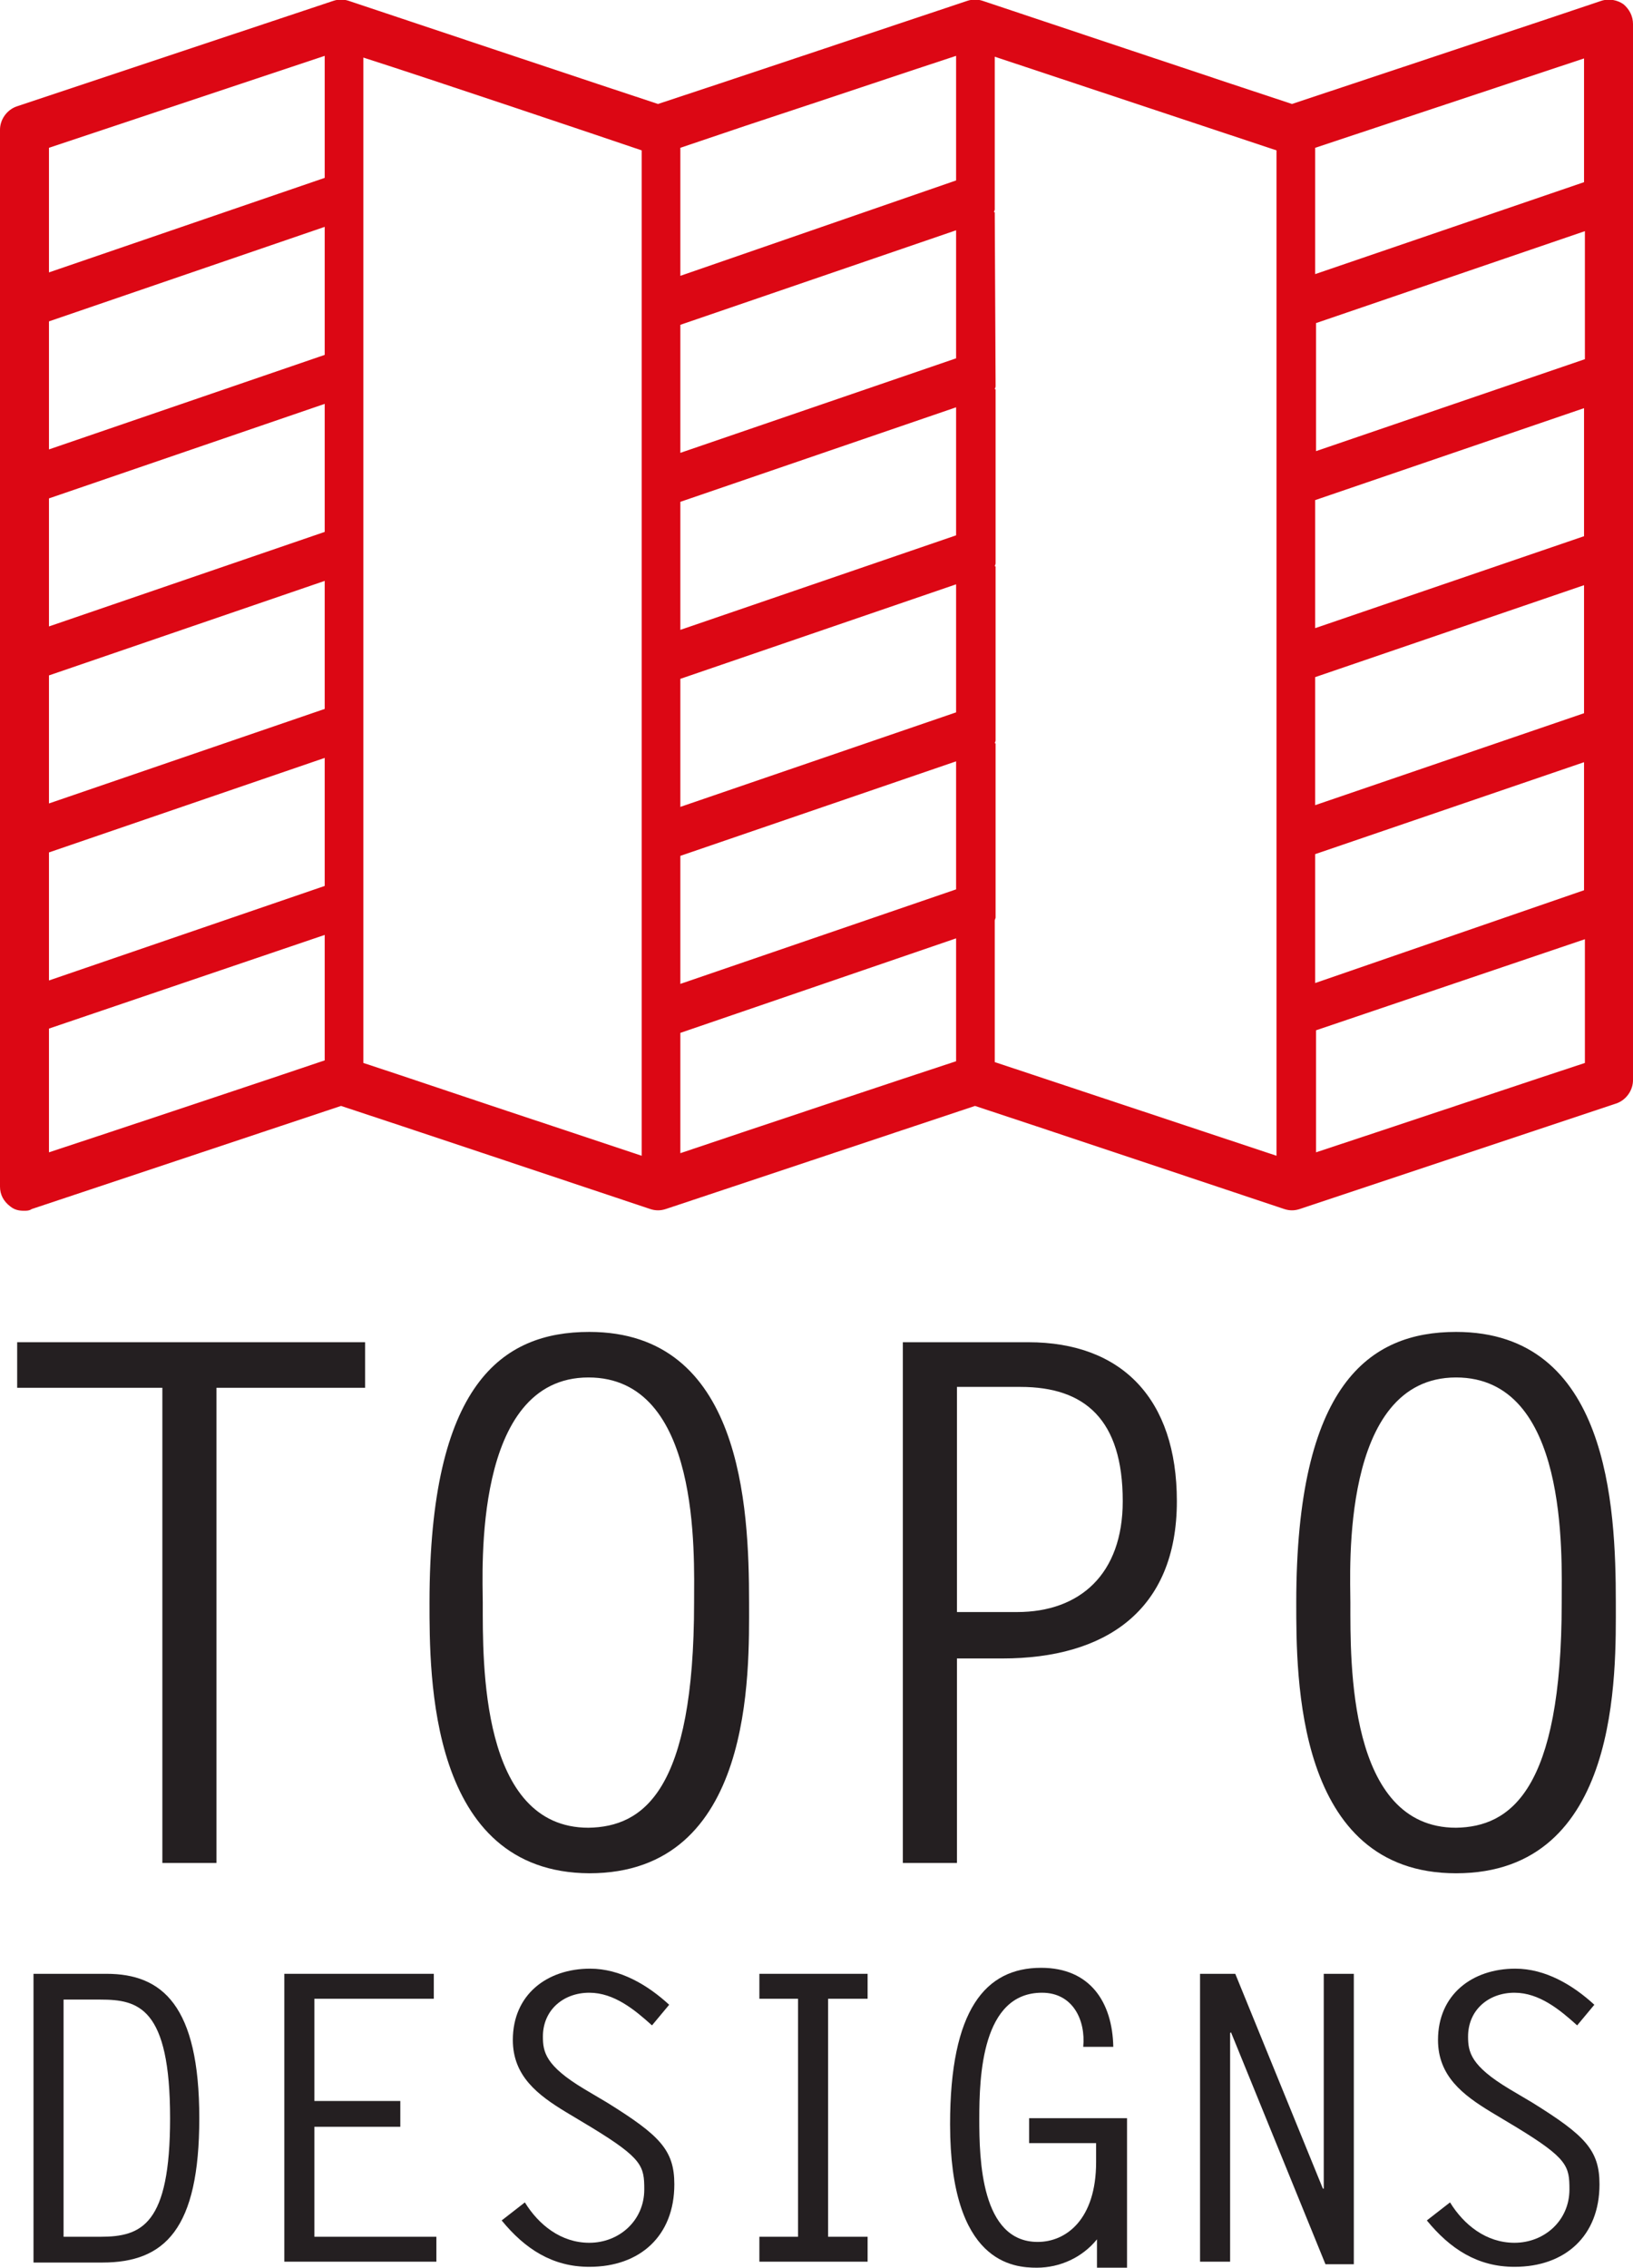 <?xml version="1.0" encoding="utf-8"?>
<!-- Generator: Adobe Illustrator 17.1.0, SVG Export Plug-In . SVG Version: 6.00 Build 0)  -->
<!DOCTYPE svg PUBLIC "-//W3C//DTD SVG 1.1//EN" "http://www.w3.org/Graphics/SVG/1.1/DTD/svg11.dtd">
<svg version="1.1" id="Layer_1" xmlns="http://www.w3.org/2000/svg" xmlns:xlink="http://www.w3.org/1999/xlink" x="0px" y="0px"
	 width="190.1px" height="263.9px" viewBox="0 0 190.1 263.9" enable-background="new 0 0 190.1 263.9" xml:space="preserve">
<g>
	<path fill="#DC0714" d="M5.7,31.7V17.2L37.8,6.5v14.2L5.7,31.7z M5.7,52.3V37.4l32.1-11v14.9L5.7,52.3z M5.7,72.9V58l32.1-11v14.9
		L5.7,72.9z M5.7,93.5V78.6l32.1-11v14.9L5.7,93.5z M5.7,114.1V99.2l32.1-11v14.9L5.7,114.1z M37.8,108.8v14.6
		c-5,1.7-26,8.7-32.1,10.7v-14.4L37.8,108.8z M74.7,17.5v117l-9-3c-8.5-2.8-19.4-6.5-23.4-7.8V6.7C49.8,9.1,70,15.9,74.7,17.5
		 M79.2,32.1V17.2l7.7-2.6c8.2-2.7,19.5-6.5,24.4-8.1v14.5L79.2,32.1z M79.2,52.7V37.8l32.1-11v14.9L79.2,52.7z M79.2,73.3V58.4
		l32.1-11v14.9L79.2,73.3z M79.2,93.9V79l32.1-11v14.9L79.2,93.9z M79.2,114.5V99.6l32.1-11v14.9L79.2,114.5z M111.3,109.2v14.3
		c-5.2,1.7-24.7,8.2-32.1,10.7v-14L111.3,109.2z M115.8,107.1l0.1-0.3l0-20.3h-0.1l0.1-0.3l0-20.3h-0.1l0.1-0.3l0-20.3h-0.1l0.1-0.3
		l-0.1-20.3h-0.1l0.1-0.3l0-17.8l32.8,10.9v117l-32.8-10.9L115.8,107.1L115.8,107.1z M153.1,73.1V58.2l31.3-10.7v14.9L153.1,73.1z
		 M153.1,31.9V17.2l31.3-10.4v14.4L153.1,31.9z M184.5,26.9v14.9l-31.3,10.7V37.6L184.5,26.9z M153.1,93.7V78.8l31.3-10.7V83
		L153.1,93.7z M153.1,114.4V99.4l31.3-10.7v14.9L153.1,114.4z M184.5,109.3v14.4c-4,1.3-23.7,7.9-31.3,10.4v-14.2L184.5,109.3z
		 M189,0.5c-0.7-0.5-1.7-0.7-2.6-0.4c-1.4,0.5-32.7,10.9-36,12c-3.4-1.1-36-12-36-12c-0.6-0.2-1.2-0.2-1.8,0c0,0-32.6,10.9-36,12
		c-3.4-1.1-36-12-36-12c-0.6-0.2-1.2-0.2-1.8,0L1.9,12.4C0.8,12.8,0,13.9,0,15.1v123c0,0.9,0.4,1.7,1.2,2.3c0.5,0.4,1,0.5,1.6,0.5
		c0.3,0,0.6,0,0.9-0.2l36-12c3.4,1.1,36,12,36,12c0.6,0.2,1.2,0.2,1.8,0l36-12c3.4,1.1,36,12,36,12c0.6,0.2,1.2,0.2,1.8,0l36.9-12.3
		c1.1-0.4,1.9-1.5,1.9-2.7V2.8C190.1,1.9,189.7,1.1,189,0.5"/>
	<polygon fill="#241F21" points="42.5,161.5 25.2,161.5 25.2,216.8 18.9,216.8 18.9,161.5 2,161.5 2,156.2 42.5,156.2 	"/>
	<path fill="#241F21" d="M80.8,186.5c0-5.6,0.8-26.2-12.3-26.2c-13.5,0-12.3,22.6-12.3,26.2c0,6.9-0.3,26.2,12.3,26.2
		C74.9,212.6,80.8,208.4,80.8,186.5 M68.6,155c17.7,0,18.6,20.2,18.6,31.5c0,8.1,0.6,31.5-18.6,31.5C49.9,217.9,50,195,50,186.5
		C50,161.1,58.4,155,68.6,155"/>
	<path fill="#241F21" d="M118.4,187.6c7.3,0,12.3-4.4,12.3-12.9c0-9.5-4.4-13.3-11.9-13.3h-7.4v26.2H118.4z M105.1,156.2h14.6
		c10.9,0,17.3,6.6,17.3,18.5c0,12.8-8.4,18.3-20.3,18.3h-5.3v23.8h-6.3V156.2z"/>
	<path fill="#241F21" d="M181.8,186.5c0-5.6,0.8-26.2-12.3-26.2c-13.5,0-12.3,22.6-12.3,26.2c0,6.9-0.3,26.2,12.3,26.2
		C175.8,212.6,181.8,208.4,181.8,186.5 M169.5,155c17.7,0,18.6,20.2,18.6,31.5c0,8.1,0.6,31.5-18.6,31.5
		c-18.7,0-18.6-22.9-18.6-31.5C150.9,161.1,159.4,155,169.5,155"/>
	<path fill="#241F21" d="M7.4,260.3h4.3c4.8,0,8.1-1.4,8.1-13.8c0-12.9-3.7-13.8-8.1-13.8H7.4V260.3z M3.9,229.7h8.5
		c6.5,0,10.8,3.7,10.8,16.8c0,12.9-4,16.8-11.3,16.8h-8V229.7z"/>
	<polygon fill="#241F21" points="50.5,232.6 36.6,232.6 36.6,244.5 46.6,244.5 46.6,247.5 36.6,247.5 36.6,260.3 50.8,260.3 
		50.8,263.2 33.1,263.2 33.1,229.7 50.5,229.7 	"/>
	<path fill="#241F21" d="M75.9,235.7c-2-1.8-4.4-3.8-7.3-3.8c-3,0-5.4,2-5.4,5.1c0,1.8,0.3,3.4,4.8,6.1l2.7,1.6
		c6.1,3.8,7.8,5.5,7.8,9.5c0,6-4,9.6-9.9,9.6c-4.3,0-7.5-2.1-10.2-5.4l2.7-2.1c1.6,2.6,4.2,4.7,7.5,4.7c3.5,0,6.4-2.6,6.4-6.2
		c0-2.7-0.2-3.6-6.1-7.2l-3-1.8c-3.3-2-6.2-4.2-6.2-8.4c0-5.3,4-8.3,9-8.3c3.5,0,6.7,1.9,9.2,4.2L75.9,235.7z"/>
	<polygon fill="#241F21" points="101,232.6 96.4,232.6 96.4,260.3 101,260.3 101,263.2 88.4,263.2 88.4,260.3 92.9,260.3 
		92.9,232.6 88.4,232.6 88.4,229.7 101,229.7 	"/>
	<path fill="#241F21" d="M119.8,249.4v-2.9h11.4v17.4h-3.5v-3.3c-1.7,2.1-4.3,3.3-7,3.3c-2.7,0-10.1-0.5-10.1-16.7
		c0-13.3,4.1-18.2,10.6-18.2c5.7,0,8.3,4,8.4,9.2h-3.5c0.3-3.1-1.2-6.3-4.8-6.3c-7,0-7.3,9.7-7.3,14.7c0,4.7,0.2,14.3,6.8,14.3
		c3.3,0,6.8-2.6,6.8-9.3v-2.2H119.8z"/>
	<polygon fill="#241F21" points="139.7,229.7 143.8,229.7 154,254.7 154.1,254.7 154.1,229.7 157.6,229.7 157.6,263.5 154.3,263.5 
		143.3,236.5 143.2,236.6 143.2,263.2 139.7,263.2 	"/>
	<path fill="#241F21" d="M183.6,235.7c-2-1.8-4.4-3.8-7.3-3.8c-3,0-5.4,2-5.4,5.1c0,1.8,0.3,3.4,4.8,6.1l2.7,1.6
		c6.1,3.8,7.8,5.5,7.8,9.5c0,6-4,9.6-9.9,9.6c-4.3,0-7.5-2.1-10.2-5.4l2.7-2.1c1.6,2.6,4.2,4.7,7.5,4.7c3.5,0,6.4-2.6,6.4-6.2
		c0-2.7-0.2-3.6-6.1-7.2l-3-1.8c-3.3-2-6.2-4.2-6.2-8.4c0-5.3,4-8.3,9-8.3c3.5,0,6.7,1.9,9.2,4.2L183.6,235.7z"/>
</g>
</svg>

